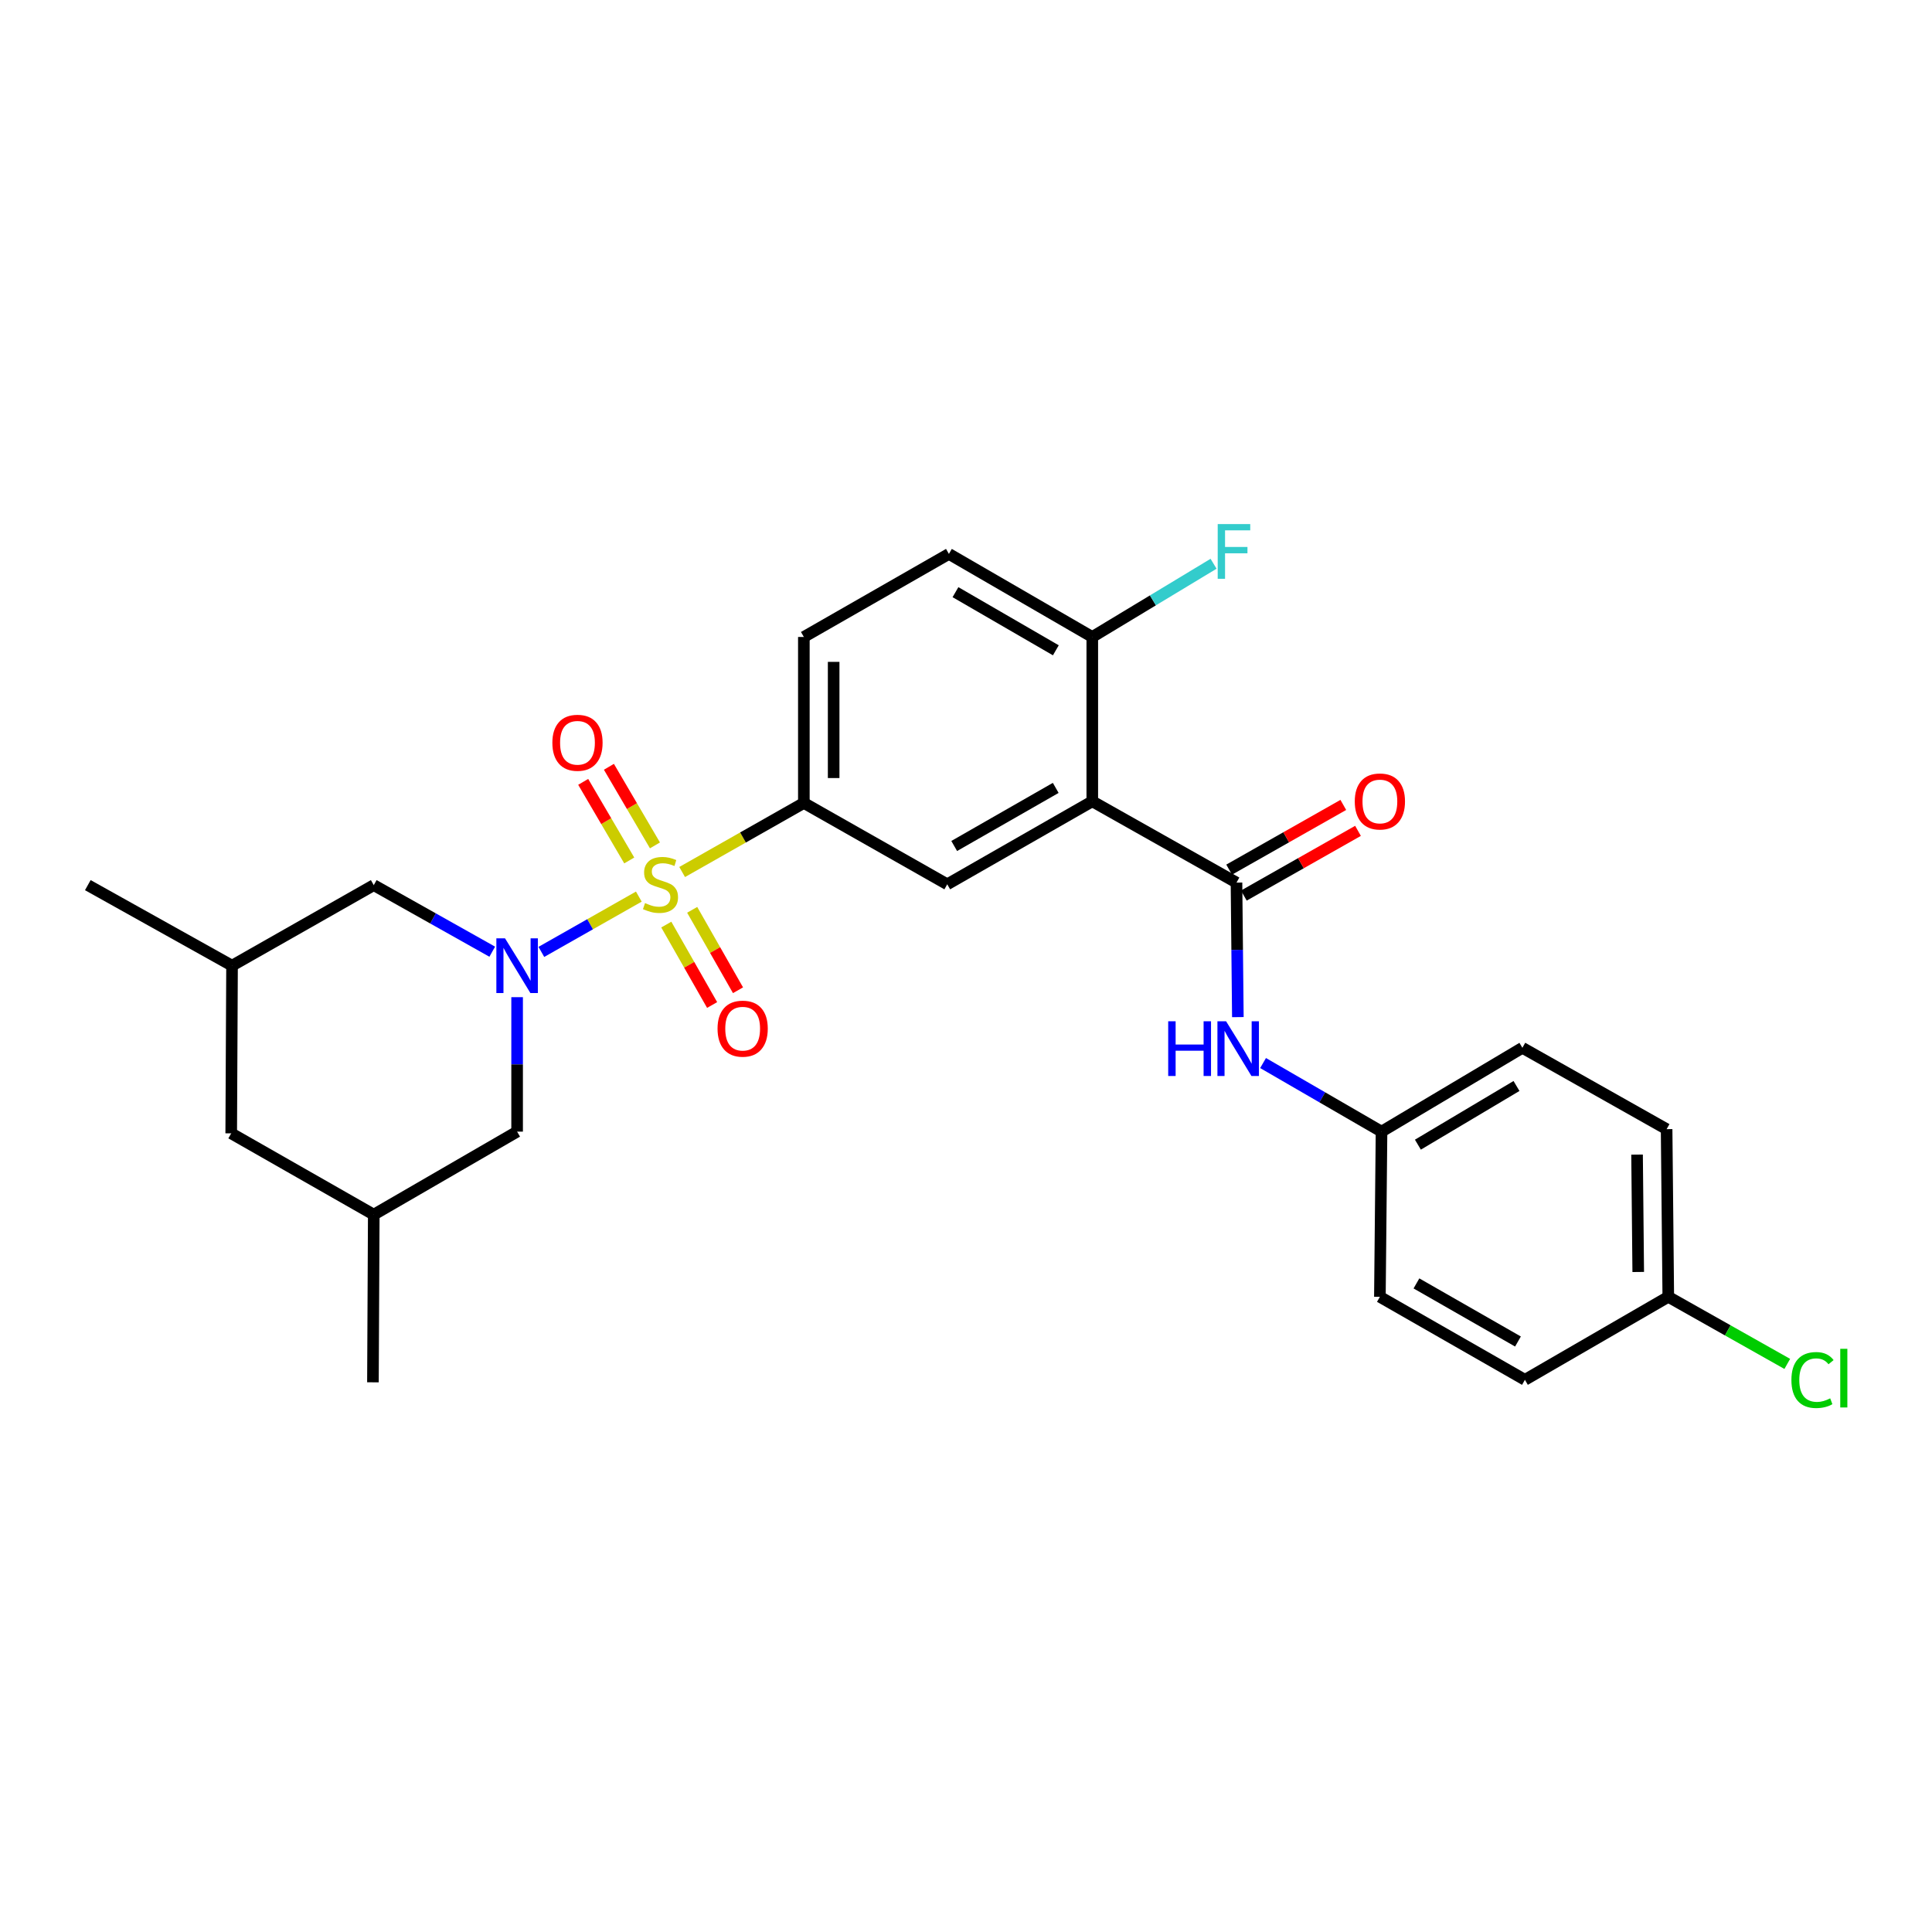 <?xml version='1.0' encoding='iso-8859-1'?>
<svg version='1.1' baseProfile='full'
              xmlns='http://www.w3.org/2000/svg'
                      xmlns:rdkit='http://www.rdkit.org/xml'
                      xmlns:xlink='http://www.w3.org/1999/xlink'
                  xml:space='preserve'
width='1000px' height='1000px' viewBox='0 0 1000 1000'>
<!-- END OF HEADER -->
<rect style='opacity:1.0;fill:#FFFFFF;stroke:none' width='1000' height='1000' x='0' y='0'> </rect>
<path class='bond-0' d='M 330.656,464.079 L 305.431,478.392' style='fill:none;fill-rule:evenodd;stroke:#CCCC00;stroke-width:6px;stroke-linecap:butt;stroke-linejoin:miter;stroke-opacity:1' />
<path class='bond-0' d='M 305.431,478.392 L 280.207,492.705' style='fill:none;fill-rule:evenodd;stroke:#0000FF;stroke-width:6px;stroke-linecap:butt;stroke-linejoin:miter;stroke-opacity:1' />
<path class='bond-3' d='M 353.082,451.353 L 384.577,433.479' style='fill:none;fill-rule:evenodd;stroke:#CCCC00;stroke-width:6px;stroke-linecap:butt;stroke-linejoin:miter;stroke-opacity:1' />
<path class='bond-3' d='M 384.577,433.479 L 416.073,415.605' style='fill:none;fill-rule:evenodd;stroke:#000000;stroke-width:6px;stroke-linecap:butt;stroke-linejoin:miter;stroke-opacity:1' />
<path class='bond-6' d='M 339.006,437.572 L 327.089,417.233' style='fill:none;fill-rule:evenodd;stroke:#CCCC00;stroke-width:6px;stroke-linecap:butt;stroke-linejoin:miter;stroke-opacity:1' />
<path class='bond-6' d='M 327.089,417.233 L 315.172,396.893' style='fill:none;fill-rule:evenodd;stroke:#FF0000;stroke-width:6px;stroke-linecap:butt;stroke-linejoin:miter;stroke-opacity:1' />
<path class='bond-6' d='M 325.696,445.37 L 313.78,425.03' style='fill:none;fill-rule:evenodd;stroke:#CCCC00;stroke-width:6px;stroke-linecap:butt;stroke-linejoin:miter;stroke-opacity:1' />
<path class='bond-6' d='M 313.78,425.03 L 301.863,404.69' style='fill:none;fill-rule:evenodd;stroke:#FF0000;stroke-width:6px;stroke-linecap:butt;stroke-linejoin:miter;stroke-opacity:1' />
<path class='bond-7' d='M 344.871,478.562 L 356.732,499.376' style='fill:none;fill-rule:evenodd;stroke:#CCCC00;stroke-width:6px;stroke-linecap:butt;stroke-linejoin:miter;stroke-opacity:1' />
<path class='bond-7' d='M 356.732,499.376 L 368.594,520.19' style='fill:none;fill-rule:evenodd;stroke:#FF0000;stroke-width:6px;stroke-linecap:butt;stroke-linejoin:miter;stroke-opacity:1' />
<path class='bond-7' d='M 358.273,470.925 L 370.134,491.739' style='fill:none;fill-rule:evenodd;stroke:#CCCC00;stroke-width:6px;stroke-linecap:butt;stroke-linejoin:miter;stroke-opacity:1' />
<path class='bond-7' d='M 370.134,491.739 L 381.996,512.553' style='fill:none;fill-rule:evenodd;stroke:#FF0000;stroke-width:6px;stroke-linecap:butt;stroke-linejoin:miter;stroke-opacity:1' />
<path class='bond-8' d='M 254.788,492.598 L 224.124,475.371' style='fill:none;fill-rule:evenodd;stroke:#0000FF;stroke-width:6px;stroke-linecap:butt;stroke-linejoin:miter;stroke-opacity:1' />
<path class='bond-8' d='M 224.124,475.371 L 193.46,458.145' style='fill:none;fill-rule:evenodd;stroke:#000000;stroke-width:6px;stroke-linecap:butt;stroke-linejoin:miter;stroke-opacity:1' />
<path class='bond-9' d='M 267.656,516.135 L 267.656,550.932' style='fill:none;fill-rule:evenodd;stroke:#0000FF;stroke-width:6px;stroke-linecap:butt;stroke-linejoin:miter;stroke-opacity:1' />
<path class='bond-9' d='M 267.656,550.932 L 267.656,585.729' style='fill:none;fill-rule:evenodd;stroke:#000000;stroke-width:6px;stroke-linecap:butt;stroke-linejoin:miter;stroke-opacity:1' />
<path class='bond-1' d='M 565.364,414.757 L 490.294,457.716' style='fill:none;fill-rule:evenodd;stroke:#000000;stroke-width:6px;stroke-linecap:butt;stroke-linejoin:miter;stroke-opacity:1' />
<path class='bond-1' d='M 546.442,407.812 L 493.893,437.884' style='fill:none;fill-rule:evenodd;stroke:#000000;stroke-width:6px;stroke-linecap:butt;stroke-linejoin:miter;stroke-opacity:1' />
<path class='bond-2' d='M 565.364,414.757 L 640.005,456.833' style='fill:none;fill-rule:evenodd;stroke:#000000;stroke-width:6px;stroke-linecap:butt;stroke-linejoin:miter;stroke-opacity:1' />
<path class='bond-27' d='M 565.364,414.757 L 565.364,329.695' style='fill:none;fill-rule:evenodd;stroke:#000000;stroke-width:6px;stroke-linecap:butt;stroke-linejoin:miter;stroke-opacity:1' />
<path class='bond-5' d='M 640.005,456.833 L 640.36,491.647' style='fill:none;fill-rule:evenodd;stroke:#000000;stroke-width:6px;stroke-linecap:butt;stroke-linejoin:miter;stroke-opacity:1' />
<path class='bond-5' d='M 640.36,491.647 L 640.714,526.461' style='fill:none;fill-rule:evenodd;stroke:#0000FF;stroke-width:6px;stroke-linecap:butt;stroke-linejoin:miter;stroke-opacity:1' />
<path class='bond-11' d='M 643.809,463.543 L 673.353,446.794' style='fill:none;fill-rule:evenodd;stroke:#000000;stroke-width:6px;stroke-linecap:butt;stroke-linejoin:miter;stroke-opacity:1' />
<path class='bond-11' d='M 673.353,446.794 L 702.898,430.045' style='fill:none;fill-rule:evenodd;stroke:#FF0000;stroke-width:6px;stroke-linecap:butt;stroke-linejoin:miter;stroke-opacity:1' />
<path class='bond-11' d='M 636.202,450.124 L 665.746,433.375' style='fill:none;fill-rule:evenodd;stroke:#000000;stroke-width:6px;stroke-linecap:butt;stroke-linejoin:miter;stroke-opacity:1' />
<path class='bond-11' d='M 665.746,433.375 L 695.29,416.626' style='fill:none;fill-rule:evenodd;stroke:#FF0000;stroke-width:6px;stroke-linecap:butt;stroke-linejoin:miter;stroke-opacity:1' />
<path class='bond-4' d='M 416.073,415.605 L 490.294,457.716' style='fill:none;fill-rule:evenodd;stroke:#000000;stroke-width:6px;stroke-linecap:butt;stroke-linejoin:miter;stroke-opacity:1' />
<path class='bond-12' d='M 416.073,415.605 L 416.073,329.695' style='fill:none;fill-rule:evenodd;stroke:#000000;stroke-width:6px;stroke-linecap:butt;stroke-linejoin:miter;stroke-opacity:1' />
<path class='bond-12' d='M 431.498,402.718 L 431.498,342.581' style='fill:none;fill-rule:evenodd;stroke:#000000;stroke-width:6px;stroke-linecap:butt;stroke-linejoin:miter;stroke-opacity:1' />
<path class='bond-16' d='M 653.763,550.229 L 684.419,567.979' style='fill:none;fill-rule:evenodd;stroke:#0000FF;stroke-width:6px;stroke-linecap:butt;stroke-linejoin:miter;stroke-opacity:1' />
<path class='bond-16' d='M 684.419,567.979 L 715.075,585.729' style='fill:none;fill-rule:evenodd;stroke:#000000;stroke-width:6px;stroke-linecap:butt;stroke-linejoin:miter;stroke-opacity:1' />
<path class='bond-14' d='M 193.46,458.145 L 120.104,499.827' style='fill:none;fill-rule:evenodd;stroke:#000000;stroke-width:6px;stroke-linecap:butt;stroke-linejoin:miter;stroke-opacity:1' />
<path class='bond-15' d='M 267.656,585.729 L 193.46,628.697' style='fill:none;fill-rule:evenodd;stroke:#000000;stroke-width:6px;stroke-linecap:butt;stroke-linejoin:miter;stroke-opacity:1' />
<path class='bond-10' d='M 565.364,329.695 L 491.151,286.71' style='fill:none;fill-rule:evenodd;stroke:#000000;stroke-width:6px;stroke-linecap:butt;stroke-linejoin:miter;stroke-opacity:1' />
<path class='bond-10' d='M 546.501,336.595 L 494.552,306.505' style='fill:none;fill-rule:evenodd;stroke:#000000;stroke-width:6px;stroke-linecap:butt;stroke-linejoin:miter;stroke-opacity:1' />
<path class='bond-18' d='M 565.364,329.695 L 596.753,310.747' style='fill:none;fill-rule:evenodd;stroke:#000000;stroke-width:6px;stroke-linecap:butt;stroke-linejoin:miter;stroke-opacity:1' />
<path class='bond-18' d='M 596.753,310.747 L 628.141,291.8' style='fill:none;fill-rule:evenodd;stroke:#33CCCC;stroke-width:6px;stroke-linecap:butt;stroke-linejoin:miter;stroke-opacity:1' />
<path class='bond-13' d='M 416.073,329.695 L 491.151,286.71' style='fill:none;fill-rule:evenodd;stroke:#000000;stroke-width:6px;stroke-linecap:butt;stroke-linejoin:miter;stroke-opacity:1' />
<path class='bond-25' d='M 120.104,499.827 L 45.455,458.145' style='fill:none;fill-rule:evenodd;stroke:#000000;stroke-width:6px;stroke-linecap:butt;stroke-linejoin:miter;stroke-opacity:1' />
<path class='bond-28' d='M 120.104,499.827 L 119.676,586.612' style='fill:none;fill-rule:evenodd;stroke:#000000;stroke-width:6px;stroke-linecap:butt;stroke-linejoin:miter;stroke-opacity:1' />
<path class='bond-17' d='M 193.46,628.697 L 119.676,586.612' style='fill:none;fill-rule:evenodd;stroke:#000000;stroke-width:6px;stroke-linecap:butt;stroke-linejoin:miter;stroke-opacity:1' />
<path class='bond-26' d='M 193.46,628.697 L 193.032,715.481' style='fill:none;fill-rule:evenodd;stroke:#000000;stroke-width:6px;stroke-linecap:butt;stroke-linejoin:miter;stroke-opacity:1' />
<path class='bond-21' d='M 715.075,585.729 L 714.227,671.236' style='fill:none;fill-rule:evenodd;stroke:#000000;stroke-width:6px;stroke-linecap:butt;stroke-linejoin:miter;stroke-opacity:1' />
<path class='bond-22' d='M 715.075,585.729 L 787.985,542.341' style='fill:none;fill-rule:evenodd;stroke:#000000;stroke-width:6px;stroke-linecap:butt;stroke-linejoin:miter;stroke-opacity:1' />
<path class='bond-22' d='M 733.9,592.476 L 784.937,562.105' style='fill:none;fill-rule:evenodd;stroke:#000000;stroke-width:6px;stroke-linecap:butt;stroke-linejoin:miter;stroke-opacity:1' />
<path class='bond-19' d='M 863.501,671.236 L 862.635,584.452' style='fill:none;fill-rule:evenodd;stroke:#000000;stroke-width:6px;stroke-linecap:butt;stroke-linejoin:miter;stroke-opacity:1' />
<path class='bond-19' d='M 847.946,658.373 L 847.341,597.624' style='fill:none;fill-rule:evenodd;stroke:#000000;stroke-width:6px;stroke-linecap:butt;stroke-linejoin:miter;stroke-opacity:1' />
<path class='bond-20' d='M 863.501,671.236 L 894.295,688.597' style='fill:none;fill-rule:evenodd;stroke:#000000;stroke-width:6px;stroke-linecap:butt;stroke-linejoin:miter;stroke-opacity:1' />
<path class='bond-20' d='M 894.295,688.597 L 925.088,705.958' style='fill:none;fill-rule:evenodd;stroke:#00CC00;stroke-width:6px;stroke-linecap:butt;stroke-linejoin:miter;stroke-opacity:1' />
<path class='bond-29' d='M 863.501,671.236 L 789.297,714.196' style='fill:none;fill-rule:evenodd;stroke:#000000;stroke-width:6px;stroke-linecap:butt;stroke-linejoin:miter;stroke-opacity:1' />
<path class='bond-24' d='M 714.227,671.236 L 789.297,714.196' style='fill:none;fill-rule:evenodd;stroke:#000000;stroke-width:6px;stroke-linecap:butt;stroke-linejoin:miter;stroke-opacity:1' />
<path class='bond-24' d='M 733.149,664.292 L 785.698,694.364' style='fill:none;fill-rule:evenodd;stroke:#000000;stroke-width:6px;stroke-linecap:butt;stroke-linejoin:miter;stroke-opacity:1' />
<path class='bond-23' d='M 787.985,542.341 L 862.635,584.452' style='fill:none;fill-rule:evenodd;stroke:#000000;stroke-width:6px;stroke-linecap:butt;stroke-linejoin:miter;stroke-opacity:1' />
<path  class='atom-0' d='M 333.869 467.436
Q 334.189 467.556, 335.509 468.116
Q 336.829 468.676, 338.269 469.036
Q 339.749 469.356, 341.189 469.356
Q 343.869 469.356, 345.429 468.076
Q 346.989 466.756, 346.989 464.476
Q 346.989 462.916, 346.189 461.956
Q 345.429 460.996, 344.229 460.476
Q 343.029 459.956, 341.029 459.356
Q 338.509 458.596, 336.989 457.876
Q 335.509 457.156, 334.429 455.636
Q 333.389 454.116, 333.389 451.556
Q 333.389 447.996, 335.789 445.796
Q 338.229 443.596, 343.029 443.596
Q 346.309 443.596, 350.029 445.156
L 349.109 448.236
Q 345.709 446.836, 343.149 446.836
Q 340.389 446.836, 338.869 447.996
Q 337.349 449.116, 337.389 451.076
Q 337.389 452.596, 338.149 453.516
Q 338.949 454.436, 340.069 454.956
Q 341.229 455.476, 343.149 456.076
Q 345.709 456.876, 347.229 457.676
Q 348.749 458.476, 349.829 460.116
Q 350.949 461.716, 350.949 464.476
Q 350.949 468.396, 348.309 470.516
Q 345.709 472.596, 341.349 472.596
Q 338.829 472.596, 336.909 472.036
Q 335.029 471.516, 332.789 470.596
L 333.869 467.436
' fill='#CCCC00'/>
<path  class='atom-1' d='M 261.396 485.667
L 270.676 500.667
Q 271.596 502.147, 273.076 504.827
Q 274.556 507.507, 274.636 507.667
L 274.636 485.667
L 278.396 485.667
L 278.396 513.987
L 274.516 513.987
L 264.556 497.587
Q 263.396 495.667, 262.156 493.467
Q 260.956 491.267, 260.596 490.587
L 260.596 513.987
L 256.916 513.987
L 256.916 485.667
L 261.396 485.667
' fill='#0000FF'/>
<path  class='atom-6' d='M 604.66 528.609
L 608.5 528.609
L 608.5 540.649
L 622.98 540.649
L 622.98 528.609
L 626.82 528.609
L 626.82 556.929
L 622.98 556.929
L 622.98 543.849
L 608.5 543.849
L 608.5 556.929
L 604.66 556.929
L 604.66 528.609
' fill='#0000FF'/>
<path  class='atom-6' d='M 634.62 528.609
L 643.9 543.609
Q 644.82 545.089, 646.3 547.769
Q 647.78 550.449, 647.86 550.609
L 647.86 528.609
L 651.62 528.609
L 651.62 556.929
L 647.74 556.929
L 637.78 540.529
Q 636.62 538.609, 635.38 536.409
Q 634.18 534.209, 633.82 533.529
L 633.82 556.929
L 630.14 556.929
L 630.14 528.609
L 634.62 528.609
' fill='#0000FF'/>
<path  class='atom-7' d='M 285.901 384.457
Q 285.901 377.657, 289.261 373.857
Q 292.621 370.057, 298.901 370.057
Q 305.181 370.057, 308.541 373.857
Q 311.901 377.657, 311.901 384.457
Q 311.901 391.337, 308.501 395.257
Q 305.101 399.137, 298.901 399.137
Q 292.661 399.137, 289.261 395.257
Q 285.901 391.377, 285.901 384.457
M 298.901 395.937
Q 303.221 395.937, 305.541 393.057
Q 307.901 390.137, 307.901 384.457
Q 307.901 378.897, 305.541 376.097
Q 303.221 373.257, 298.901 373.257
Q 294.581 373.257, 292.221 376.057
Q 289.901 378.857, 289.901 384.457
Q 289.901 390.177, 292.221 393.057
Q 294.581 395.937, 298.901 395.937
' fill='#FF0000'/>
<path  class='atom-8' d='M 371.4 532.429
Q 371.4 525.629, 374.76 521.829
Q 378.12 518.029, 384.4 518.029
Q 390.68 518.029, 394.04 521.829
Q 397.4 525.629, 397.4 532.429
Q 397.4 539.309, 394 543.229
Q 390.6 547.109, 384.4 547.109
Q 378.16 547.109, 374.76 543.229
Q 371.4 539.349, 371.4 532.429
M 384.4 543.909
Q 388.72 543.909, 391.04 541.029
Q 393.4 538.109, 393.4 532.429
Q 393.4 526.869, 391.04 524.069
Q 388.72 521.229, 384.4 521.229
Q 380.08 521.229, 377.72 524.029
Q 375.4 526.829, 375.4 532.429
Q 375.4 538.149, 377.72 541.029
Q 380.08 543.909, 384.4 543.909
' fill='#FF0000'/>
<path  class='atom-12' d='M 701.227 414.837
Q 701.227 408.037, 704.587 404.237
Q 707.947 400.437, 714.227 400.437
Q 720.507 400.437, 723.867 404.237
Q 727.227 408.037, 727.227 414.837
Q 727.227 421.717, 723.827 425.637
Q 720.427 429.517, 714.227 429.517
Q 707.987 429.517, 704.587 425.637
Q 701.227 421.757, 701.227 414.837
M 714.227 426.317
Q 718.547 426.317, 720.867 423.437
Q 723.227 420.517, 723.227 414.837
Q 723.227 409.277, 720.867 406.477
Q 718.547 403.637, 714.227 403.637
Q 709.907 403.637, 707.547 406.437
Q 705.227 409.237, 705.227 414.837
Q 705.227 420.557, 707.547 423.437
Q 709.907 426.317, 714.227 426.317
' fill='#FF0000'/>
<path  class='atom-19' d='M 630.283 271.264
L 647.123 271.264
L 647.123 274.504
L 634.083 274.504
L 634.083 283.104
L 645.683 283.104
L 645.683 286.384
L 634.083 286.384
L 634.083 299.584
L 630.283 299.584
L 630.283 271.264
' fill='#33CCCC'/>
<path  class='atom-21' d='M 927.231 714.302
Q 927.231 707.262, 930.511 703.582
Q 933.831 699.862, 940.111 699.862
Q 945.951 699.862, 949.071 703.982
L 946.431 706.142
Q 944.151 703.142, 940.111 703.142
Q 935.831 703.142, 933.551 706.022
Q 931.311 708.862, 931.311 714.302
Q 931.311 719.902, 933.631 722.782
Q 935.991 725.662, 940.551 725.662
Q 943.671 725.662, 947.311 723.782
L 948.431 726.782
Q 946.951 727.742, 944.711 728.302
Q 942.471 728.862, 939.991 728.862
Q 933.831 728.862, 930.511 725.102
Q 927.231 721.342, 927.231 714.302
' fill='#00CC00'/>
<path  class='atom-21' d='M 952.511 698.142
L 956.191 698.142
L 956.191 728.502
L 952.511 728.502
L 952.511 698.142
' fill='#00CC00'/>
</svg>
